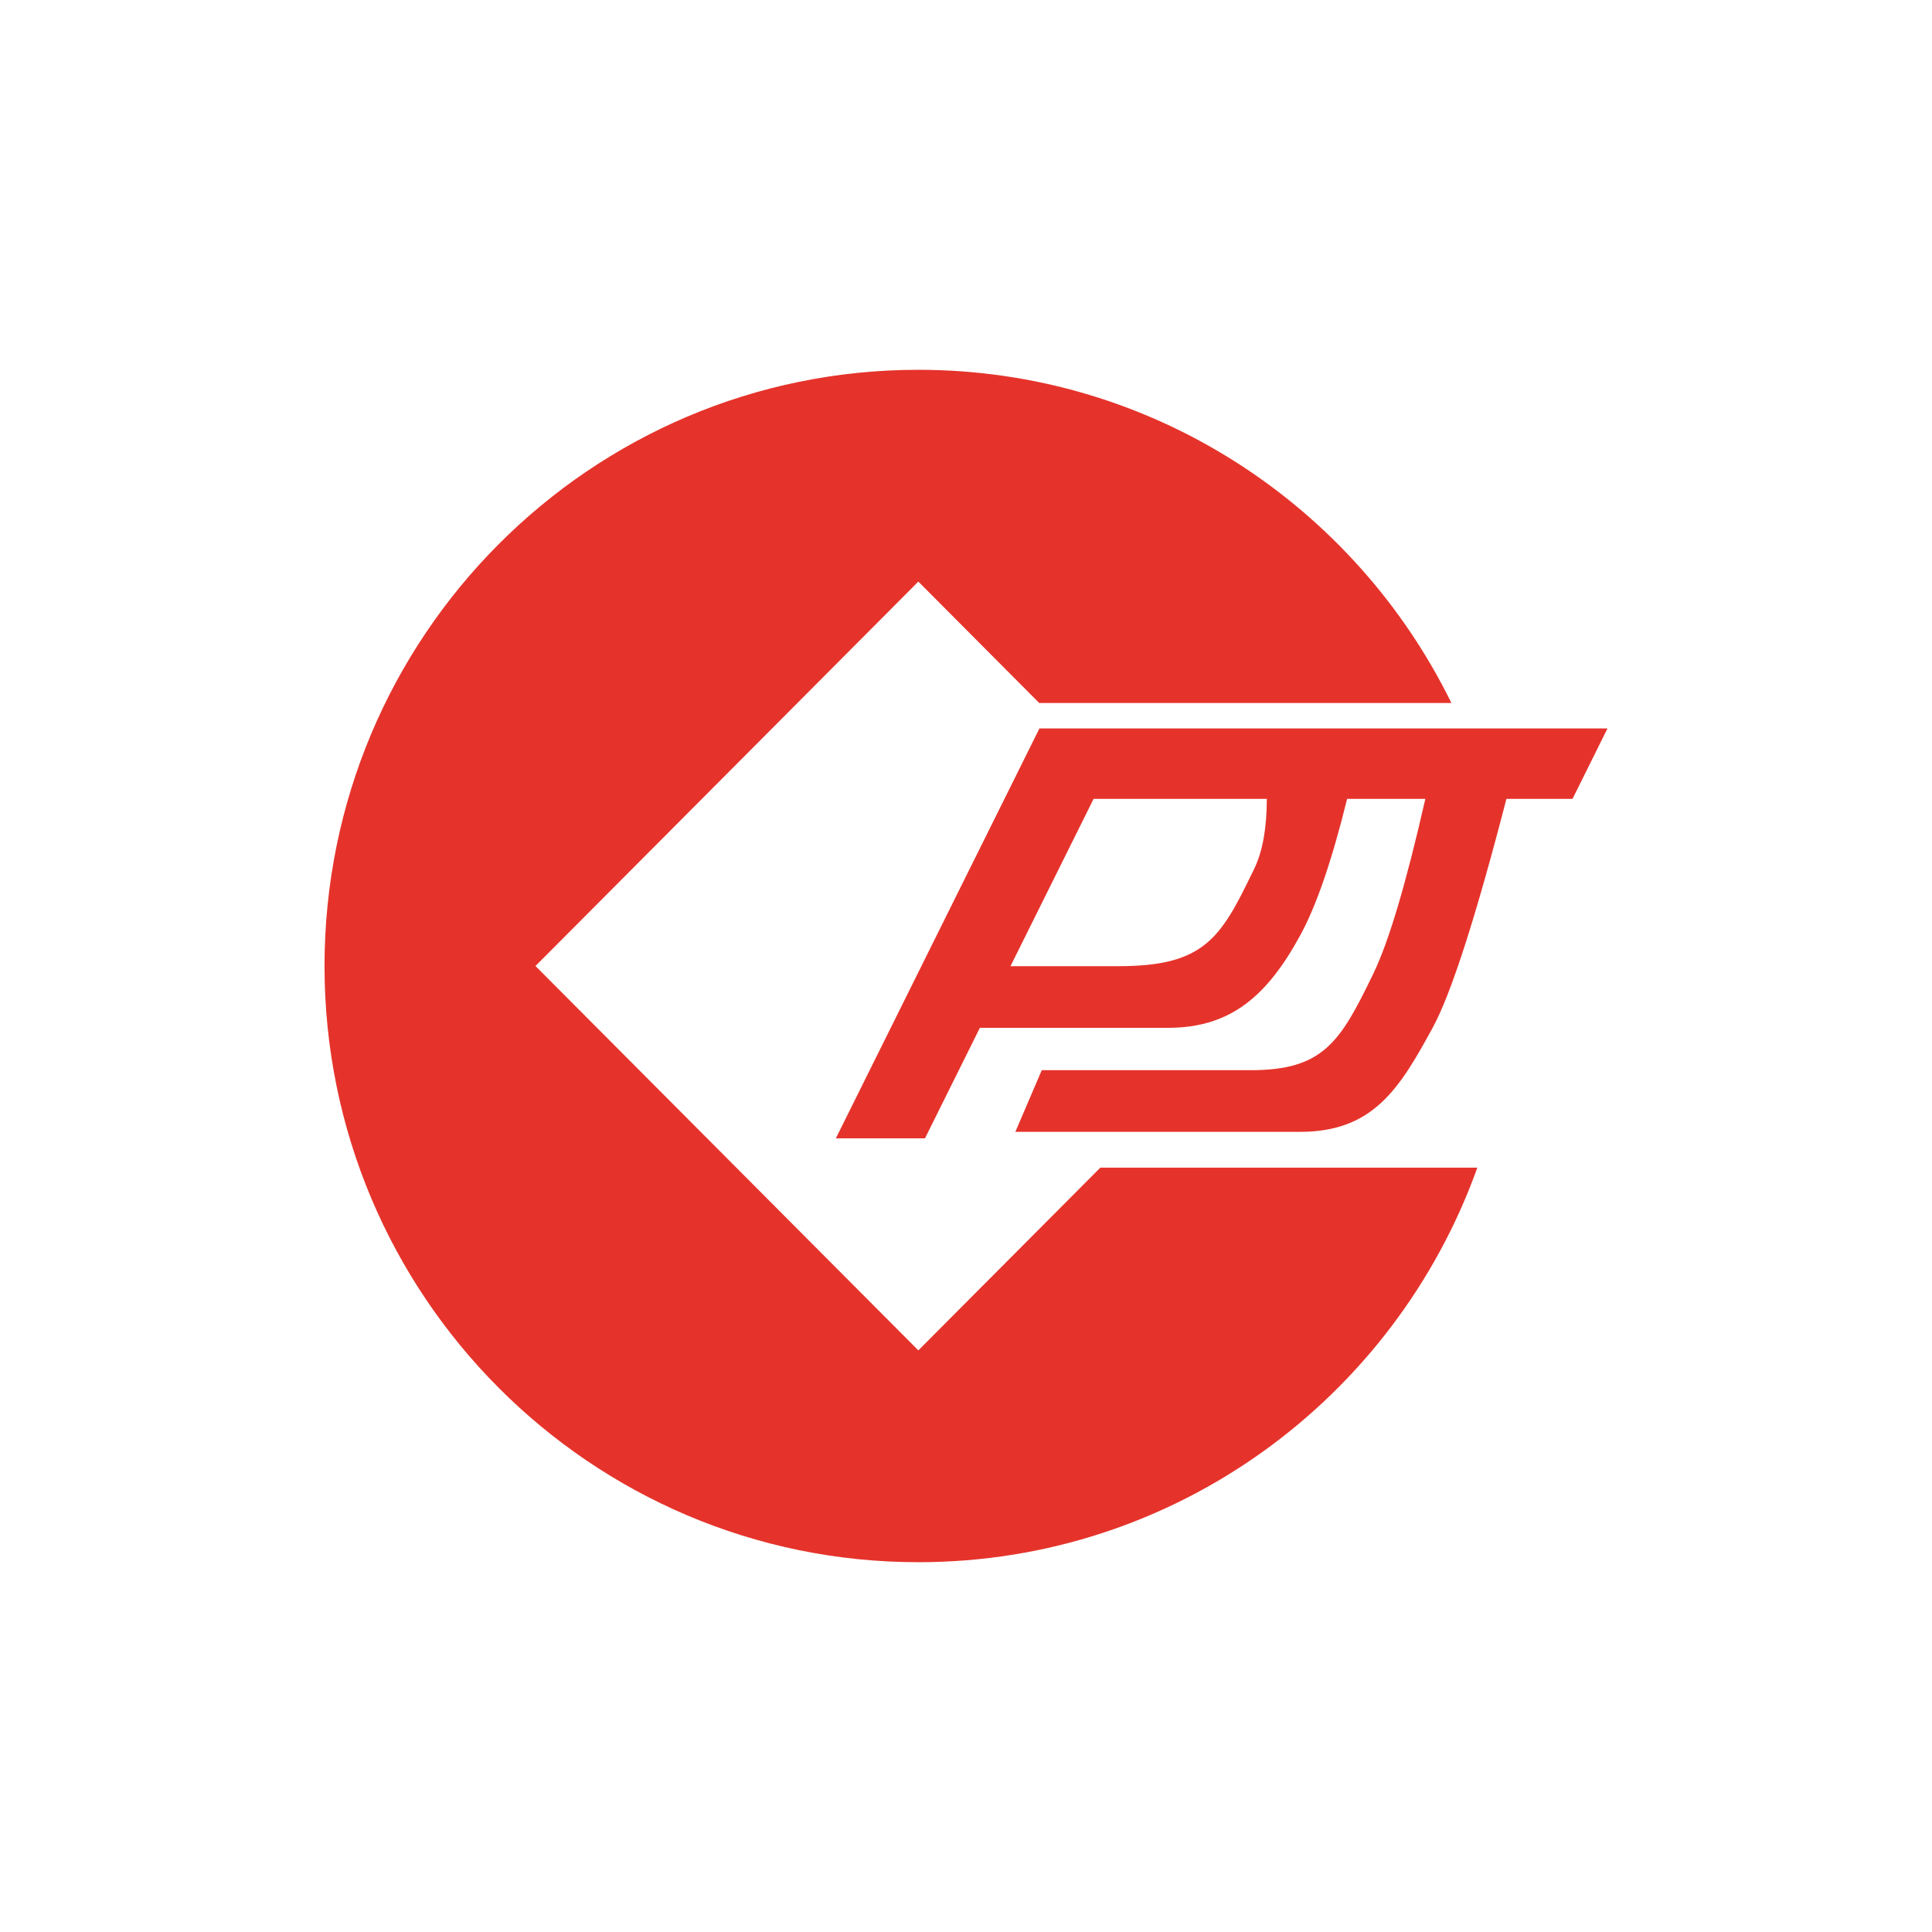 <svg width="128" height="128" viewBox="0 0 128 128" fill="none" xmlns="http://www.w3.org/2000/svg">
<path d="M60.842 24.5C76.341 24.5 89.746 33.498 96.159 46.574H68.85L60.842 38.533L35.477 64L60.843 89.466L72.9 77.36L97.877 77.361C92.422 92.601 77.9 103.5 60.842 103.5C39.114 103.5 21.5 85.815 21.5 64C21.5 42.185 39.114 24.5 60.842 24.5ZM106.5 48.261L104.184 52.928H99.804C97.766 60.803 96.136 65.859 94.915 68.096C92.744 72.072 91.007 74.987 86.142 74.987H67.27L69.019 70.903L82.861 70.903C87.639 70.903 88.781 69.059 90.918 64.647L91.008 64.459C92.014 62.375 93.156 58.532 94.433 52.928H89.249C88.249 56.995 87.215 60.008 86.142 61.971C83.972 65.947 81.566 68.096 77.385 68.096H64.919L61.283 75.418H55.377L60.133 65.844L61.042 64.012L68.865 48.262H106.5V48.261ZM83.931 52.928H72.453L66.947 64.012H74.103C79.813 64.012 80.881 62.137 83.022 57.708L83.103 57.541C83.65 56.407 83.927 54.87 83.931 52.928Z" fill="#E5332B"/>
</svg>
